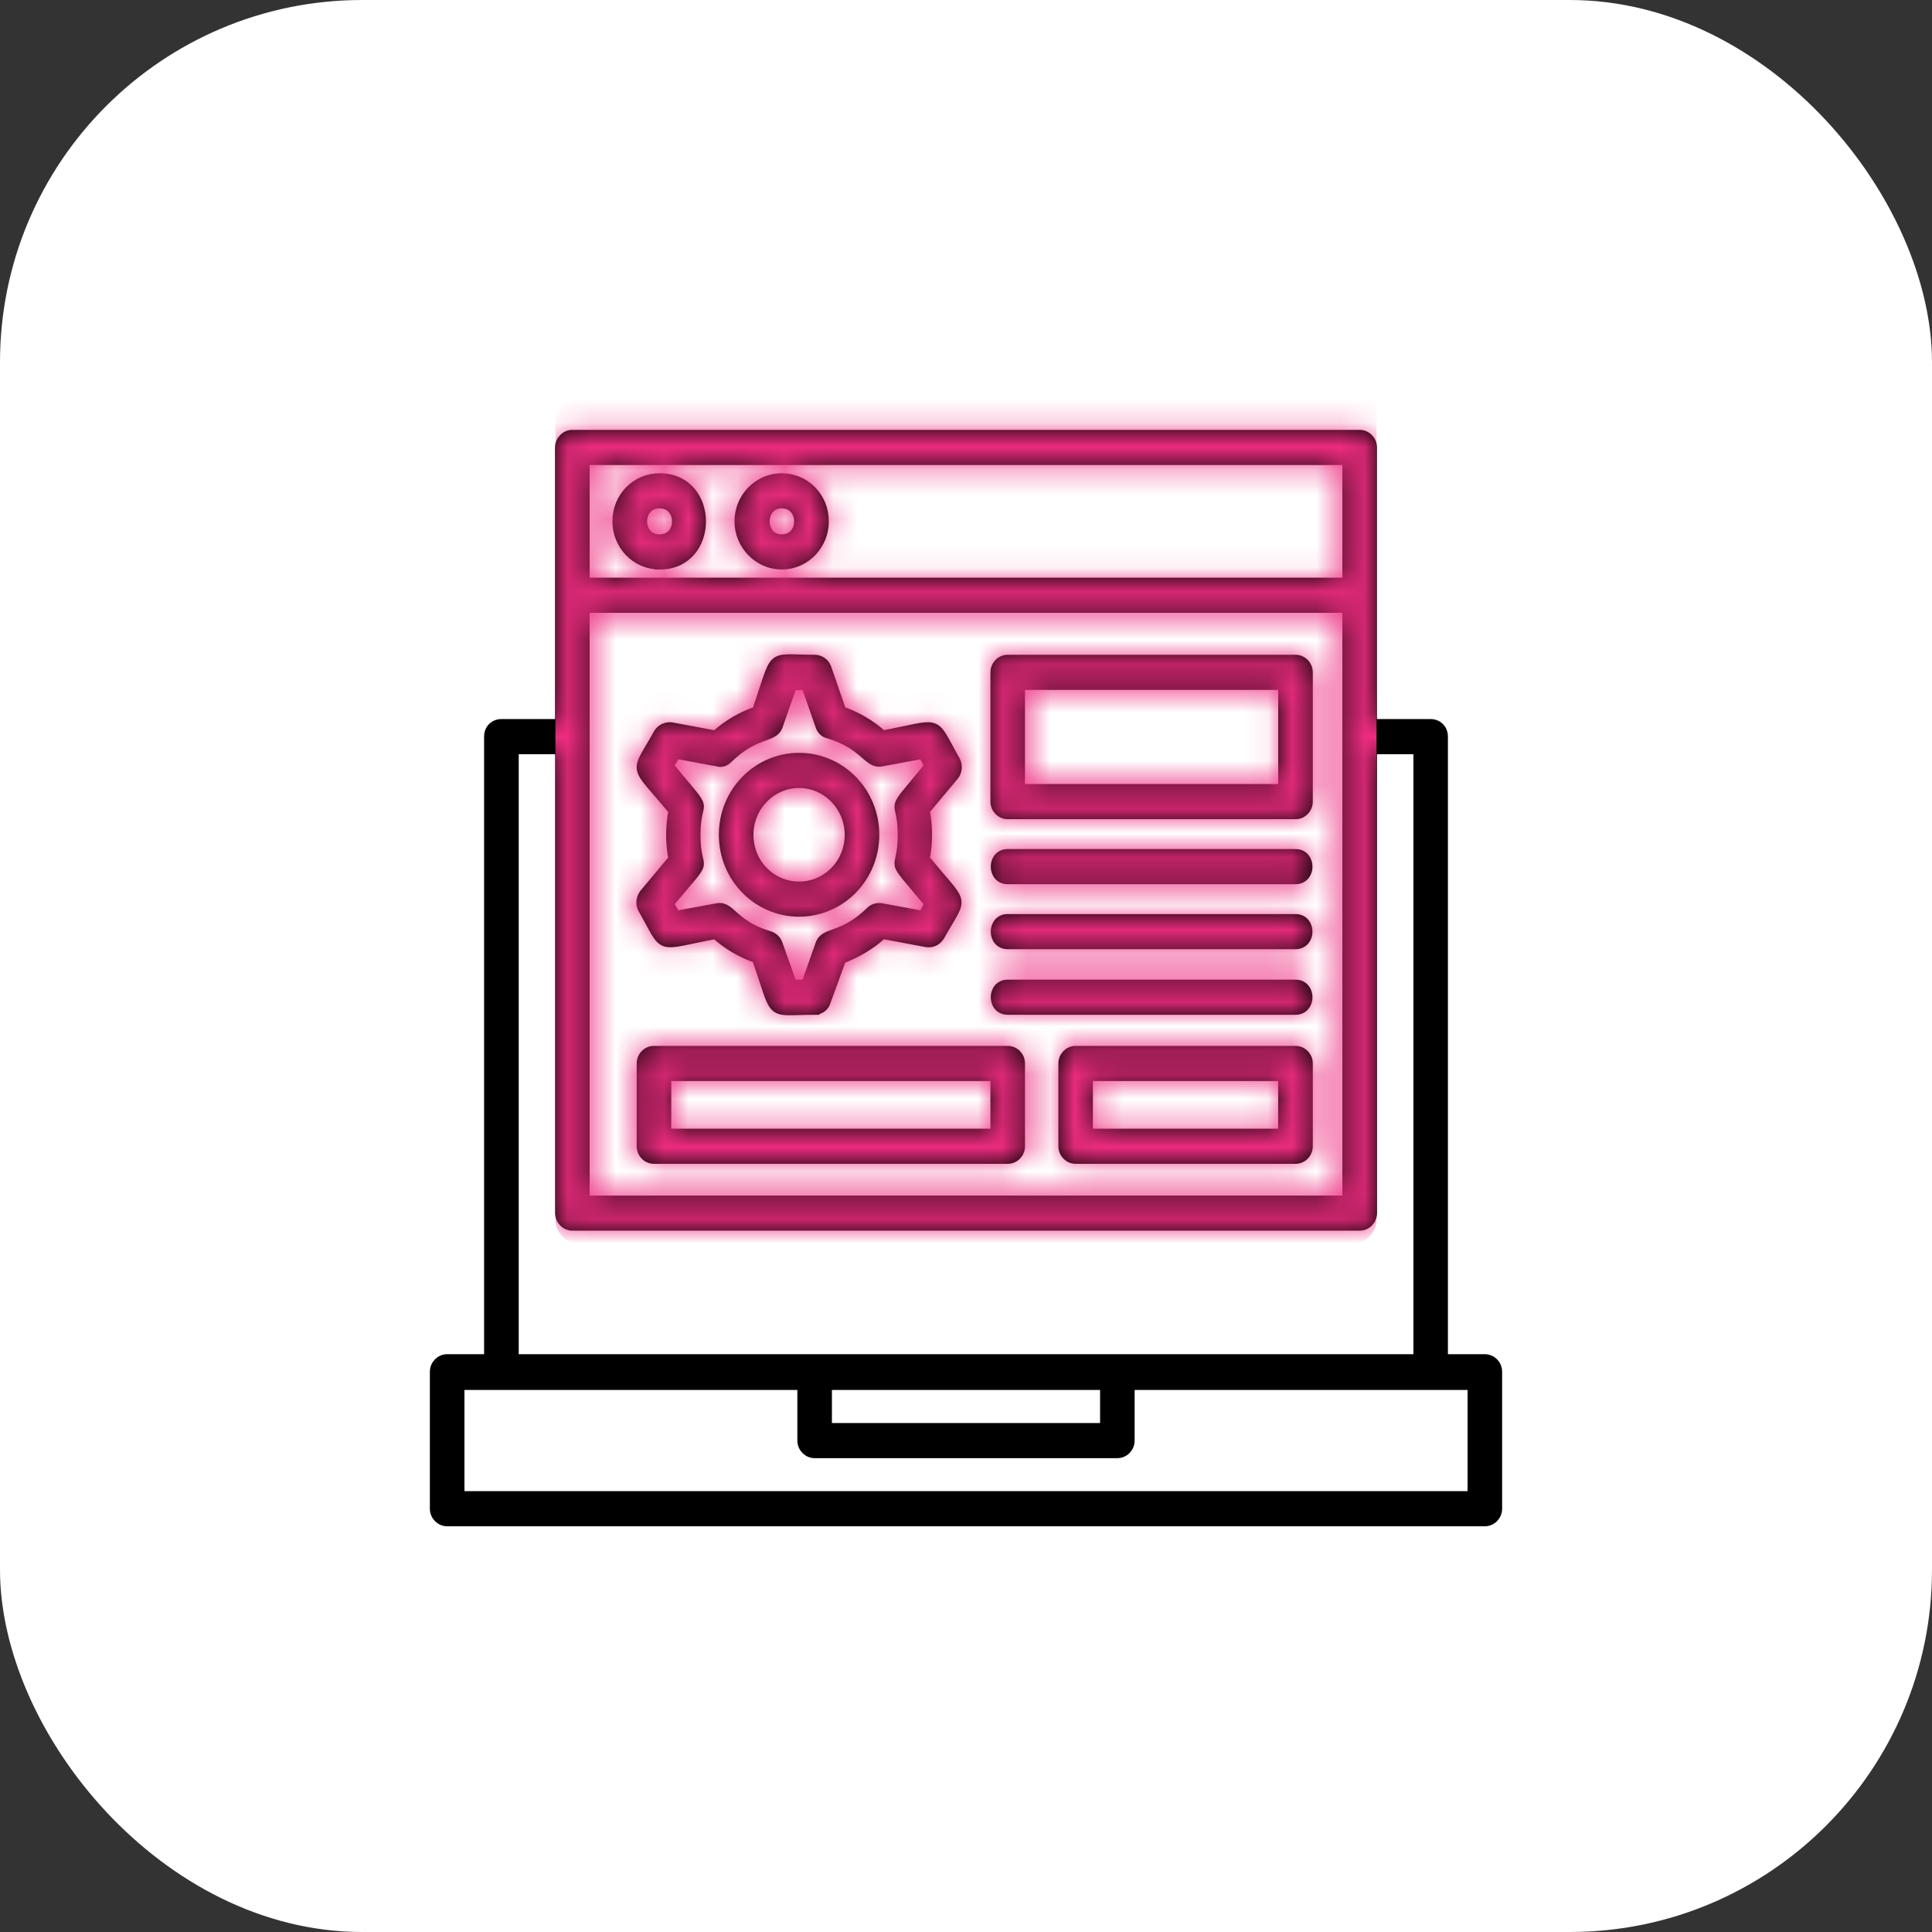 <svg width="80" height="80" viewBox="0 0 80 80" fill="none" xmlns="http://www.w3.org/2000/svg">
<rect x="0" y="0" width="80" height="80" fill="#333333" stroke="none"/>
<rect width="80" height="80" rx="15" fill="white"/>
<mask id="path-2-outside-1_495_1899" maskUnits="userSpaceOnUse" x="17" y="17" width="46" height="47" fill="black">
<rect fill="white" x="17" y="17" width="46" height="47"/>
<path fill-rule="evenodd" clip-rule="evenodd" d="M53.644 47.992H44.541C44.257 47.992 44.025 47.755 44.025 47.464V44.035C44.025 43.745 44.257 43.508 44.541 43.508H53.644C53.928 43.508 54.16 43.745 54.16 44.035V47.464C54.16 47.755 53.928 47.992 53.644 47.992ZM61.484 63H18.516C18.232 63 18 62.763 18 62.472V56.801C18 56.511 18.232 56.274 18.516 56.274H20.245V30.502C20.245 30.185 20.476 29.975 20.761 29.975H23.184V18.527C23.184 18.237 23.416 18 23.7 18H56.3C56.584 18 56.816 18.237 56.816 18.527V29.975H59.239C59.524 29.975 59.755 30.185 59.755 30.502V56.274H61.484C61.768 56.274 62 56.511 62 56.801V62.472C62 62.763 61.769 63 61.484 63ZM19.032 61.945H60.969V57.356H46.783V59.651C46.783 59.942 46.552 60.179 46.268 60.179H33.733C33.449 60.179 33.217 59.942 33.217 59.651V57.356H19.032V61.945ZM45.752 57.356H34.248V59.124H45.752V57.356ZM24.216 49.706H55.784V25.175H24.216V49.706ZM21.276 56.274H58.726V31.03H56.818V50.231C56.818 50.522 56.586 50.759 56.302 50.759H23.703C23.419 50.759 23.187 50.522 23.187 50.231V31.03H21.279V56.274H21.276ZM55.784 24.12V19.055H24.216V24.12H55.784ZM27.311 23.383C26.332 23.383 25.558 22.565 25.558 21.59C25.558 20.588 26.332 19.797 27.311 19.797C29.606 19.797 29.606 23.385 27.311 23.385V23.383ZM27.311 20.85C26.356 20.85 26.356 22.328 27.311 22.328C28.266 22.328 28.266 20.85 27.311 20.85ZM32.367 23.383C31.411 23.383 30.613 22.565 30.613 21.59C30.613 20.588 31.413 19.797 32.367 19.797C33.346 19.797 34.12 20.588 34.12 21.59C34.12 22.567 33.346 23.383 32.367 23.383ZM32.367 20.85C31.438 20.85 31.438 22.328 32.367 22.328C33.322 22.328 33.322 20.85 32.367 20.85ZM53.644 36.413H41.728C41.057 36.413 41.057 35.358 41.728 35.358H53.644C54.315 35.358 54.315 36.413 53.644 36.413ZM53.644 39.104H41.728C41.057 39.104 41.057 38.049 41.728 38.049H53.644C54.315 38.049 54.315 39.104 53.644 39.104ZM53.644 41.82H41.728C41.057 41.82 41.057 40.765 41.728 40.765H53.644C54.315 40.765 54.315 41.82 53.644 41.82ZM41.728 47.992H27.079C26.795 47.992 26.564 47.755 26.564 47.464V44.035C26.564 43.745 26.795 43.508 27.079 43.508H41.728C42.012 43.508 42.243 43.745 42.243 44.035V47.464C42.243 47.755 42.012 47.992 41.728 47.992ZM27.595 46.937H41.212V44.563H27.595V46.937ZM33.732 41.82C31.746 41.82 32.211 42.189 31.335 39.683C30.716 39.473 30.122 39.129 29.632 38.681C27.105 39.155 27.621 39.394 26.614 37.626C26.511 37.441 26.537 37.204 26.666 37.02L27.879 35.57C27.75 34.91 27.75 34.251 27.879 33.565C26.203 31.533 26.279 32.141 27.26 30.373C27.363 30.187 27.595 30.082 27.802 30.109L29.634 30.451C30.124 30.002 30.718 29.66 31.337 29.449C32.213 26.944 31.75 27.312 33.734 27.312C33.94 27.312 34.148 27.444 34.224 27.654L34.843 29.447C35.461 29.657 36.056 30.002 36.545 30.449C39.072 29.975 38.556 29.736 39.564 31.504C39.666 31.689 39.64 31.953 39.511 32.11L38.298 33.56C38.427 34.22 38.427 34.906 38.298 35.566C39.975 37.622 39.898 36.989 38.917 38.758C38.788 38.968 38.582 39.048 38.375 39.021L36.543 38.679C36.054 39.129 35.459 39.471 34.841 39.708L34.196 41.476C34.143 41.686 33.938 41.818 33.732 41.818L33.732 41.82ZM32.803 40.765H33.372L33.964 39.104C34.145 38.55 34.893 38.867 36.054 37.731C36.156 37.626 36.312 37.573 36.493 37.599L38.222 37.917L38.48 37.416C36.674 35.228 37.371 36.334 37.371 34.568C37.371 32.827 36.674 33.936 38.48 31.72L38.222 31.22L36.493 31.537C35.925 31.642 35.848 30.851 34.301 30.377C34.145 30.35 34.017 30.218 33.966 30.059L33.374 28.372H32.806L32.213 30.059C32.032 30.587 31.284 30.296 30.15 31.405C30.021 31.537 29.866 31.59 29.711 31.537L27.982 31.22L27.698 31.72C29.529 33.936 28.806 32.829 28.806 34.568C28.806 36.336 29.527 35.228 27.698 37.416L27.982 37.917L29.711 37.599C30.253 37.494 30.355 38.313 31.877 38.76C32.032 38.813 32.161 38.945 32.211 39.102L32.803 40.763V40.765ZM33.088 37.758C31.359 37.758 29.966 36.334 29.966 34.566C29.966 32.798 31.359 31.374 33.088 31.374C34.816 31.374 36.209 32.798 36.209 34.566C36.209 36.334 34.816 37.758 33.088 37.758ZM33.088 32.429C31.927 32.429 30.998 33.406 30.998 34.566C30.998 35.753 31.927 36.703 33.088 36.703C34.248 36.703 35.177 35.753 35.177 34.566C35.177 33.406 34.248 32.429 33.088 32.429ZM53.644 33.721H41.728C41.444 33.721 41.212 33.484 41.212 33.194V27.84C41.212 27.549 41.444 27.312 41.728 27.312H53.644C53.928 27.312 54.16 27.549 54.16 27.84V33.194C54.16 33.484 53.928 33.721 53.644 33.721ZM42.243 32.666H53.128V28.367H42.243V32.666ZM45.054 46.937H53.126V44.563H45.054V46.937Z"/>
</mask>
<path fill-rule="evenodd" clip-rule="evenodd" d="M53.644 47.992H44.541C44.257 47.992 44.025 47.755 44.025 47.464V44.035C44.025 43.745 44.257 43.508 44.541 43.508H53.644C53.928 43.508 54.16 43.745 54.16 44.035V47.464C54.16 47.755 53.928 47.992 53.644 47.992ZM61.484 63H18.516C18.232 63 18 62.763 18 62.472V56.801C18 56.511 18.232 56.274 18.516 56.274H20.245V30.502C20.245 30.185 20.476 29.975 20.761 29.975H23.184V18.527C23.184 18.237 23.416 18 23.7 18H56.3C56.584 18 56.816 18.237 56.816 18.527V29.975H59.239C59.524 29.975 59.755 30.185 59.755 30.502V56.274H61.484C61.768 56.274 62 56.511 62 56.801V62.472C62 62.763 61.769 63 61.484 63ZM19.032 61.945H60.969V57.356H46.783V59.651C46.783 59.942 46.552 60.179 46.268 60.179H33.733C33.449 60.179 33.217 59.942 33.217 59.651V57.356H19.032V61.945ZM45.752 57.356H34.248V59.124H45.752V57.356ZM24.216 49.706H55.784V25.175H24.216V49.706ZM21.276 56.274H58.726V31.03H56.818V50.231C56.818 50.522 56.586 50.759 56.302 50.759H23.703C23.419 50.759 23.187 50.522 23.187 50.231V31.03H21.279V56.274H21.276ZM55.784 24.12V19.055H24.216V24.12H55.784ZM27.311 23.383C26.332 23.383 25.558 22.565 25.558 21.59C25.558 20.588 26.332 19.797 27.311 19.797C29.606 19.797 29.606 23.385 27.311 23.385V23.383ZM27.311 20.85C26.356 20.85 26.356 22.328 27.311 22.328C28.266 22.328 28.266 20.85 27.311 20.85ZM32.367 23.383C31.411 23.383 30.613 22.565 30.613 21.59C30.613 20.588 31.413 19.797 32.367 19.797C33.346 19.797 34.12 20.588 34.12 21.59C34.12 22.567 33.346 23.383 32.367 23.383ZM32.367 20.85C31.438 20.85 31.438 22.328 32.367 22.328C33.322 22.328 33.322 20.85 32.367 20.85ZM53.644 36.413H41.728C41.057 36.413 41.057 35.358 41.728 35.358H53.644C54.315 35.358 54.315 36.413 53.644 36.413ZM53.644 39.104H41.728C41.057 39.104 41.057 38.049 41.728 38.049H53.644C54.315 38.049 54.315 39.104 53.644 39.104ZM53.644 41.82H41.728C41.057 41.82 41.057 40.765 41.728 40.765H53.644C54.315 40.765 54.315 41.82 53.644 41.82ZM41.728 47.992H27.079C26.795 47.992 26.564 47.755 26.564 47.464V44.035C26.564 43.745 26.795 43.508 27.079 43.508H41.728C42.012 43.508 42.243 43.745 42.243 44.035V47.464C42.243 47.755 42.012 47.992 41.728 47.992ZM27.595 46.937H41.212V44.563H27.595V46.937ZM33.732 41.82C31.746 41.82 32.211 42.189 31.335 39.683C30.716 39.473 30.122 39.129 29.632 38.681C27.105 39.155 27.621 39.394 26.614 37.626C26.511 37.441 26.537 37.204 26.666 37.02L27.879 35.57C27.75 34.91 27.75 34.251 27.879 33.565C26.203 31.533 26.279 32.141 27.26 30.373C27.363 30.187 27.595 30.082 27.802 30.109L29.634 30.451C30.124 30.002 30.718 29.66 31.337 29.449C32.213 26.944 31.75 27.312 33.734 27.312C33.94 27.312 34.148 27.444 34.224 27.654L34.843 29.447C35.461 29.657 36.056 30.002 36.545 30.449C39.072 29.975 38.556 29.736 39.564 31.504C39.666 31.689 39.64 31.953 39.511 32.11L38.298 33.56C38.427 34.22 38.427 34.906 38.298 35.566C39.975 37.622 39.898 36.989 38.917 38.758C38.788 38.968 38.582 39.048 38.375 39.021L36.543 38.679C36.054 39.129 35.459 39.471 34.841 39.708L34.196 41.476C34.143 41.686 33.938 41.818 33.732 41.818L33.732 41.82ZM32.803 40.765H33.372L33.964 39.104C34.145 38.55 34.893 38.867 36.054 37.731C36.156 37.626 36.312 37.573 36.493 37.599L38.222 37.917L38.48 37.416C36.674 35.228 37.371 36.334 37.371 34.568C37.371 32.827 36.674 33.936 38.48 31.72L38.222 31.22L36.493 31.537C35.925 31.642 35.848 30.851 34.301 30.377C34.145 30.35 34.017 30.218 33.966 30.059L33.374 28.372H32.806L32.213 30.059C32.032 30.587 31.284 30.296 30.15 31.405C30.021 31.537 29.866 31.59 29.711 31.537L27.982 31.22L27.698 31.72C29.529 33.936 28.806 32.829 28.806 34.568C28.806 36.336 29.527 35.228 27.698 37.416L27.982 37.917L29.711 37.599C30.253 37.494 30.355 38.313 31.877 38.76C32.032 38.813 32.161 38.945 32.211 39.102L32.803 40.763V40.765ZM33.088 37.758C31.359 37.758 29.966 36.334 29.966 34.566C29.966 32.798 31.359 31.374 33.088 31.374C34.816 31.374 36.209 32.798 36.209 34.566C36.209 36.334 34.816 37.758 33.088 37.758ZM33.088 32.429C31.927 32.429 30.998 33.406 30.998 34.566C30.998 35.753 31.927 36.703 33.088 36.703C34.248 36.703 35.177 35.753 35.177 34.566C35.177 33.406 34.248 32.429 33.088 32.429ZM53.644 33.721H41.728C41.444 33.721 41.212 33.484 41.212 33.194V27.84C41.212 27.549 41.444 27.312 41.728 27.312H53.644C53.928 27.312 54.16 27.549 54.16 27.84V33.194C54.16 33.484 53.928 33.721 53.644 33.721ZM42.243 32.666H53.128V28.367H42.243V32.666ZM45.054 46.937H53.126V44.563H45.054V46.937Z" fill="black"/>
<path fill-rule="evenodd" clip-rule="evenodd" d="M53.644 47.992H44.541C44.257 47.992 44.025 47.755 44.025 47.464V44.035C44.025 43.745 44.257 43.508 44.541 43.508H53.644C53.928 43.508 54.16 43.745 54.16 44.035V47.464C54.16 47.755 53.928 47.992 53.644 47.992ZM61.484 63H18.516C18.232 63 18 62.763 18 62.472V56.801C18 56.511 18.232 56.274 18.516 56.274H20.245V30.502C20.245 30.185 20.476 29.975 20.761 29.975H23.184V18.527C23.184 18.237 23.416 18 23.7 18H56.3C56.584 18 56.816 18.237 56.816 18.527V29.975H59.239C59.524 29.975 59.755 30.185 59.755 30.502V56.274H61.484C61.768 56.274 62 56.511 62 56.801V62.472C62 62.763 61.769 63 61.484 63ZM19.032 61.945H60.969V57.356H46.783V59.651C46.783 59.942 46.552 60.179 46.268 60.179H33.733C33.449 60.179 33.217 59.942 33.217 59.651V57.356H19.032V61.945ZM45.752 57.356H34.248V59.124H45.752V57.356ZM24.216 49.706H55.784V25.175H24.216V49.706ZM21.276 56.274H58.726V31.03H56.818V50.231C56.818 50.522 56.586 50.759 56.302 50.759H23.703C23.419 50.759 23.187 50.522 23.187 50.231V31.03H21.279V56.274H21.276ZM55.784 24.12V19.055H24.216V24.12H55.784ZM27.311 23.383C26.332 23.383 25.558 22.565 25.558 21.59C25.558 20.588 26.332 19.797 27.311 19.797C29.606 19.797 29.606 23.385 27.311 23.385V23.383ZM27.311 20.85C26.356 20.85 26.356 22.328 27.311 22.328C28.266 22.328 28.266 20.85 27.311 20.85ZM32.367 23.383C31.411 23.383 30.613 22.565 30.613 21.59C30.613 20.588 31.413 19.797 32.367 19.797C33.346 19.797 34.12 20.588 34.12 21.59C34.12 22.567 33.346 23.383 32.367 23.383ZM32.367 20.85C31.438 20.85 31.438 22.328 32.367 22.328C33.322 22.328 33.322 20.85 32.367 20.85ZM53.644 36.413H41.728C41.057 36.413 41.057 35.358 41.728 35.358H53.644C54.315 35.358 54.315 36.413 53.644 36.413ZM53.644 39.104H41.728C41.057 39.104 41.057 38.049 41.728 38.049H53.644C54.315 38.049 54.315 39.104 53.644 39.104ZM53.644 41.82H41.728C41.057 41.82 41.057 40.765 41.728 40.765H53.644C54.315 40.765 54.315 41.82 53.644 41.82ZM41.728 47.992H27.079C26.795 47.992 26.564 47.755 26.564 47.464V44.035C26.564 43.745 26.795 43.508 27.079 43.508H41.728C42.012 43.508 42.243 43.745 42.243 44.035V47.464C42.243 47.755 42.012 47.992 41.728 47.992ZM27.595 46.937H41.212V44.563H27.595V46.937ZM33.732 41.82C31.746 41.82 32.211 42.189 31.335 39.683C30.716 39.473 30.122 39.129 29.632 38.681C27.105 39.155 27.621 39.394 26.614 37.626C26.511 37.441 26.537 37.204 26.666 37.02L27.879 35.57C27.75 34.91 27.75 34.251 27.879 33.565C26.203 31.533 26.279 32.141 27.26 30.373C27.363 30.187 27.595 30.082 27.802 30.109L29.634 30.451C30.124 30.002 30.718 29.66 31.337 29.449C32.213 26.944 31.75 27.312 33.734 27.312C33.94 27.312 34.148 27.444 34.224 27.654L34.843 29.447C35.461 29.657 36.056 30.002 36.545 30.449C39.072 29.975 38.556 29.736 39.564 31.504C39.666 31.689 39.64 31.953 39.511 32.11L38.298 33.56C38.427 34.22 38.427 34.906 38.298 35.566C39.975 37.622 39.898 36.989 38.917 38.758C38.788 38.968 38.582 39.048 38.375 39.021L36.543 38.679C36.054 39.129 35.459 39.471 34.841 39.708L34.196 41.476C34.143 41.686 33.938 41.818 33.732 41.818L33.732 41.82ZM32.803 40.765H33.372L33.964 39.104C34.145 38.55 34.893 38.867 36.054 37.731C36.156 37.626 36.312 37.573 36.493 37.599L38.222 37.917L38.48 37.416C36.674 35.228 37.371 36.334 37.371 34.568C37.371 32.827 36.674 33.936 38.48 31.72L38.222 31.22L36.493 31.537C35.925 31.642 35.848 30.851 34.301 30.377C34.145 30.35 34.017 30.218 33.966 30.059L33.374 28.372H32.806L32.213 30.059C32.032 30.587 31.284 30.296 30.15 31.405C30.021 31.537 29.866 31.59 29.711 31.537L27.982 31.22L27.698 31.72C29.529 33.936 28.806 32.829 28.806 34.568C28.806 36.336 29.527 35.228 27.698 37.416L27.982 37.917L29.711 37.599C30.253 37.494 30.355 38.313 31.877 38.76C32.032 38.813 32.161 38.945 32.211 39.102L32.803 40.763V40.765ZM33.088 37.758C31.359 37.758 29.966 36.334 29.966 34.566C29.966 32.798 31.359 31.374 33.088 31.374C34.816 31.374 36.209 32.798 36.209 34.566C36.209 36.334 34.816 37.758 33.088 37.758ZM33.088 32.429C31.927 32.429 30.998 33.406 30.998 34.566C30.998 35.753 31.927 36.703 33.088 36.703C34.248 36.703 35.177 35.753 35.177 34.566C35.177 33.406 34.248 32.429 33.088 32.429ZM53.644 33.721H41.728C41.444 33.721 41.212 33.484 41.212 33.194V27.84C41.212 27.549 41.444 27.312 41.728 27.312H53.644C53.928 27.312 54.16 27.549 54.16 27.84V33.194C54.16 33.484 53.928 33.721 53.644 33.721ZM42.243 32.666H53.128V28.367H42.243V32.666ZM45.054 46.937H53.126V44.563H45.054V46.937Z" stroke="black" stroke-width="0.4" mask="url(#path-2-outside-1_495_1899)"/>
<mask id="mask0_495_1899" style="mask-type:alpha" maskUnits="userSpaceOnUse" x="17" y="17" width="46" height="47">
<mask id="path-3-outside-2_495_1899" maskUnits="userSpaceOnUse" x="17" y="17" width="46" height="47" fill="black">
<rect fill="white" x="17" y="17" width="46" height="47"/>
<path fill-rule="evenodd" clip-rule="evenodd" d="M53.644 47.992H44.541C44.257 47.992 44.025 47.755 44.025 47.464V44.035C44.025 43.745 44.257 43.508 44.541 43.508H53.644C53.928 43.508 54.16 43.745 54.16 44.035V47.464C54.16 47.755 53.928 47.992 53.644 47.992ZM61.484 63H18.516C18.232 63 18 62.763 18 62.472V56.801C18 56.511 18.232 56.274 18.516 56.274H20.245V30.502C20.245 30.185 20.476 29.975 20.761 29.975H23.184V18.527C23.184 18.237 23.416 18 23.7 18H56.3C56.584 18 56.816 18.237 56.816 18.527V29.975H59.239C59.524 29.975 59.755 30.185 59.755 30.502V56.274H61.484C61.768 56.274 62 56.511 62 56.801V62.472C62 62.763 61.769 63 61.484 63ZM19.032 61.945H60.969V57.356H46.783V59.651C46.783 59.942 46.552 60.179 46.268 60.179H33.733C33.449 60.179 33.217 59.942 33.217 59.651V57.356H19.032V61.945ZM45.752 57.356H34.248V59.124H45.752V57.356ZM24.216 49.706H55.784V25.175H24.216V49.706ZM21.276 56.274H58.726V31.03H56.818V50.231C56.818 50.522 56.586 50.759 56.302 50.759H23.703C23.419 50.759 23.187 50.522 23.187 50.231V31.03H21.279V56.274H21.276ZM55.784 24.12V19.055H24.216V24.12H55.784ZM27.311 23.383C26.332 23.383 25.558 22.565 25.558 21.59C25.558 20.588 26.332 19.797 27.311 19.797C29.606 19.797 29.606 23.385 27.311 23.385V23.383ZM27.311 20.85C26.356 20.85 26.356 22.328 27.311 22.328C28.266 22.328 28.266 20.85 27.311 20.85ZM32.367 23.383C31.411 23.383 30.613 22.565 30.613 21.59C30.613 20.588 31.413 19.797 32.367 19.797C33.346 19.797 34.12 20.588 34.12 21.59C34.12 22.567 33.346 23.383 32.367 23.383ZM32.367 20.85C31.438 20.85 31.438 22.328 32.367 22.328C33.322 22.328 33.322 20.85 32.367 20.85ZM53.644 36.413H41.728C41.057 36.413 41.057 35.358 41.728 35.358H53.644C54.315 35.358 54.315 36.413 53.644 36.413ZM53.644 39.104H41.728C41.057 39.104 41.057 38.049 41.728 38.049H53.644C54.315 38.049 54.315 39.104 53.644 39.104ZM53.644 41.82H41.728C41.057 41.82 41.057 40.765 41.728 40.765H53.644C54.315 40.765 54.315 41.82 53.644 41.82ZM41.728 47.992H27.079C26.795 47.992 26.564 47.755 26.564 47.464V44.035C26.564 43.745 26.795 43.508 27.079 43.508H41.728C42.012 43.508 42.243 43.745 42.243 44.035V47.464C42.243 47.755 42.012 47.992 41.728 47.992ZM27.595 46.937H41.212V44.563H27.595V46.937ZM33.732 41.82C31.746 41.82 32.211 42.189 31.335 39.683C30.716 39.473 30.122 39.129 29.632 38.681C27.105 39.155 27.621 39.394 26.614 37.626C26.511 37.441 26.537 37.204 26.666 37.02L27.879 35.57C27.75 34.91 27.75 34.251 27.879 33.565C26.203 31.533 26.279 32.141 27.26 30.373C27.363 30.187 27.595 30.082 27.802 30.109L29.634 30.451C30.124 30.002 30.718 29.66 31.337 29.449C32.213 26.944 31.75 27.312 33.734 27.312C33.94 27.312 34.148 27.444 34.224 27.654L34.843 29.447C35.461 29.657 36.056 30.002 36.545 30.449C39.072 29.975 38.556 29.736 39.564 31.504C39.666 31.689 39.64 31.953 39.511 32.11L38.298 33.56C38.427 34.22 38.427 34.906 38.298 35.566C39.975 37.622 39.898 36.989 38.917 38.758C38.788 38.968 38.582 39.048 38.375 39.021L36.543 38.679C36.054 39.129 35.459 39.471 34.841 39.708L34.196 41.476C34.143 41.686 33.938 41.818 33.732 41.818L33.732 41.82ZM32.803 40.765H33.372L33.964 39.104C34.145 38.55 34.893 38.867 36.054 37.731C36.156 37.626 36.312 37.573 36.493 37.599L38.222 37.917L38.48 37.416C36.674 35.228 37.371 36.334 37.371 34.568C37.371 32.827 36.674 33.936 38.48 31.72L38.222 31.22L36.493 31.537C35.925 31.642 35.848 30.851 34.301 30.377C34.145 30.35 34.017 30.218 33.966 30.059L33.374 28.372H32.806L32.213 30.059C32.032 30.587 31.284 30.296 30.15 31.405C30.021 31.537 29.866 31.59 29.711 31.537L27.982 31.22L27.698 31.72C29.529 33.936 28.806 32.829 28.806 34.568C28.806 36.336 29.527 35.228 27.698 37.416L27.982 37.917L29.711 37.599C30.253 37.494 30.355 38.313 31.877 38.76C32.032 38.813 32.161 38.945 32.211 39.102L32.803 40.763V40.765ZM33.088 37.758C31.359 37.758 29.966 36.334 29.966 34.566C29.966 32.798 31.359 31.374 33.088 31.374C34.816 31.374 36.209 32.798 36.209 34.566C36.209 36.334 34.816 37.758 33.088 37.758ZM33.088 32.429C31.927 32.429 30.998 33.406 30.998 34.566C30.998 35.753 31.927 36.703 33.088 36.703C34.248 36.703 35.177 35.753 35.177 34.566C35.177 33.406 34.248 32.429 33.088 32.429ZM53.644 33.721H41.728C41.444 33.721 41.212 33.484 41.212 33.194V27.84C41.212 27.549 41.444 27.312 41.728 27.312H53.644C53.928 27.312 54.16 27.549 54.16 27.84V33.194C54.16 33.484 53.928 33.721 53.644 33.721ZM42.243 32.666H53.128V28.367H42.243V32.666ZM45.054 46.937H53.126V44.563H45.054V46.937Z"/>
</mask>
<path fill-rule="evenodd" clip-rule="evenodd" d="M53.644 47.992H44.541C44.257 47.992 44.025 47.755 44.025 47.464V44.035C44.025 43.745 44.257 43.508 44.541 43.508H53.644C53.928 43.508 54.16 43.745 54.16 44.035V47.464C54.16 47.755 53.928 47.992 53.644 47.992ZM61.484 63H18.516C18.232 63 18 62.763 18 62.472V56.801C18 56.511 18.232 56.274 18.516 56.274H20.245V30.502C20.245 30.185 20.476 29.975 20.761 29.975H23.184V18.527C23.184 18.237 23.416 18 23.7 18H56.3C56.584 18 56.816 18.237 56.816 18.527V29.975H59.239C59.524 29.975 59.755 30.185 59.755 30.502V56.274H61.484C61.768 56.274 62 56.511 62 56.801V62.472C62 62.763 61.769 63 61.484 63ZM19.032 61.945H60.969V57.356H46.783V59.651C46.783 59.942 46.552 60.179 46.268 60.179H33.733C33.449 60.179 33.217 59.942 33.217 59.651V57.356H19.032V61.945ZM45.752 57.356H34.248V59.124H45.752V57.356ZM24.216 49.706H55.784V25.175H24.216V49.706ZM21.276 56.274H58.726V31.03H56.818V50.231C56.818 50.522 56.586 50.759 56.302 50.759H23.703C23.419 50.759 23.187 50.522 23.187 50.231V31.03H21.279V56.274H21.276ZM55.784 24.12V19.055H24.216V24.12H55.784ZM27.311 23.383C26.332 23.383 25.558 22.565 25.558 21.59C25.558 20.588 26.332 19.797 27.311 19.797C29.606 19.797 29.606 23.385 27.311 23.385V23.383ZM27.311 20.85C26.356 20.85 26.356 22.328 27.311 22.328C28.266 22.328 28.266 20.85 27.311 20.85ZM32.367 23.383C31.411 23.383 30.613 22.565 30.613 21.59C30.613 20.588 31.413 19.797 32.367 19.797C33.346 19.797 34.12 20.588 34.12 21.59C34.12 22.567 33.346 23.383 32.367 23.383ZM32.367 20.85C31.438 20.85 31.438 22.328 32.367 22.328C33.322 22.328 33.322 20.85 32.367 20.85ZM53.644 36.413H41.728C41.057 36.413 41.057 35.358 41.728 35.358H53.644C54.315 35.358 54.315 36.413 53.644 36.413ZM53.644 39.104H41.728C41.057 39.104 41.057 38.049 41.728 38.049H53.644C54.315 38.049 54.315 39.104 53.644 39.104ZM53.644 41.82H41.728C41.057 41.82 41.057 40.765 41.728 40.765H53.644C54.315 40.765 54.315 41.82 53.644 41.82ZM41.728 47.992H27.079C26.795 47.992 26.564 47.755 26.564 47.464V44.035C26.564 43.745 26.795 43.508 27.079 43.508H41.728C42.012 43.508 42.243 43.745 42.243 44.035V47.464C42.243 47.755 42.012 47.992 41.728 47.992ZM27.595 46.937H41.212V44.563H27.595V46.937ZM33.732 41.82C31.746 41.82 32.211 42.189 31.335 39.683C30.716 39.473 30.122 39.129 29.632 38.681C27.105 39.155 27.621 39.394 26.614 37.626C26.511 37.441 26.537 37.204 26.666 37.02L27.879 35.57C27.75 34.91 27.75 34.251 27.879 33.565C26.203 31.533 26.279 32.141 27.26 30.373C27.363 30.187 27.595 30.082 27.802 30.109L29.634 30.451C30.124 30.002 30.718 29.66 31.337 29.449C32.213 26.944 31.75 27.312 33.734 27.312C33.94 27.312 34.148 27.444 34.224 27.654L34.843 29.447C35.461 29.657 36.056 30.002 36.545 30.449C39.072 29.975 38.556 29.736 39.564 31.504C39.666 31.689 39.64 31.953 39.511 32.11L38.298 33.56C38.427 34.22 38.427 34.906 38.298 35.566C39.975 37.622 39.898 36.989 38.917 38.758C38.788 38.968 38.582 39.048 38.375 39.021L36.543 38.679C36.054 39.129 35.459 39.471 34.841 39.708L34.196 41.476C34.143 41.686 33.938 41.818 33.732 41.818L33.732 41.82ZM32.803 40.765H33.372L33.964 39.104C34.145 38.55 34.893 38.867 36.054 37.731C36.156 37.626 36.312 37.573 36.493 37.599L38.222 37.917L38.48 37.416C36.674 35.228 37.371 36.334 37.371 34.568C37.371 32.827 36.674 33.936 38.48 31.72L38.222 31.22L36.493 31.537C35.925 31.642 35.848 30.851 34.301 30.377C34.145 30.35 34.017 30.218 33.966 30.059L33.374 28.372H32.806L32.213 30.059C32.032 30.587 31.284 30.296 30.15 31.405C30.021 31.537 29.866 31.59 29.711 31.537L27.982 31.22L27.698 31.72C29.529 33.936 28.806 32.829 28.806 34.568C28.806 36.336 29.527 35.228 27.698 37.416L27.982 37.917L29.711 37.599C30.253 37.494 30.355 38.313 31.877 38.76C32.032 38.813 32.161 38.945 32.211 39.102L32.803 40.763V40.765ZM33.088 37.758C31.359 37.758 29.966 36.334 29.966 34.566C29.966 32.798 31.359 31.374 33.088 31.374C34.816 31.374 36.209 32.798 36.209 34.566C36.209 36.334 34.816 37.758 33.088 37.758ZM33.088 32.429C31.927 32.429 30.998 33.406 30.998 34.566C30.998 35.753 31.927 36.703 33.088 36.703C34.248 36.703 35.177 35.753 35.177 34.566C35.177 33.406 34.248 32.429 33.088 32.429ZM53.644 33.721H41.728C41.444 33.721 41.212 33.484 41.212 33.194V27.84C41.212 27.549 41.444 27.312 41.728 27.312H53.644C53.928 27.312 54.16 27.549 54.16 27.84V33.194C54.16 33.484 53.928 33.721 53.644 33.721ZM42.243 32.666H53.128V28.367H42.243V32.666ZM45.054 46.937H53.126V44.563H45.054V46.937Z" fill="black"/>
<path fill-rule="evenodd" clip-rule="evenodd" d="M53.644 47.992H44.541C44.257 47.992 44.025 47.755 44.025 47.464V44.035C44.025 43.745 44.257 43.508 44.541 43.508H53.644C53.928 43.508 54.16 43.745 54.16 44.035V47.464C54.16 47.755 53.928 47.992 53.644 47.992ZM61.484 63H18.516C18.232 63 18 62.763 18 62.472V56.801C18 56.511 18.232 56.274 18.516 56.274H20.245V30.502C20.245 30.185 20.476 29.975 20.761 29.975H23.184V18.527C23.184 18.237 23.416 18 23.7 18H56.3C56.584 18 56.816 18.237 56.816 18.527V29.975H59.239C59.524 29.975 59.755 30.185 59.755 30.502V56.274H61.484C61.768 56.274 62 56.511 62 56.801V62.472C62 62.763 61.769 63 61.484 63ZM19.032 61.945H60.969V57.356H46.783V59.651C46.783 59.942 46.552 60.179 46.268 60.179H33.733C33.449 60.179 33.217 59.942 33.217 59.651V57.356H19.032V61.945ZM45.752 57.356H34.248V59.124H45.752V57.356ZM24.216 49.706H55.784V25.175H24.216V49.706ZM21.276 56.274H58.726V31.03H56.818V50.231C56.818 50.522 56.586 50.759 56.302 50.759H23.703C23.419 50.759 23.187 50.522 23.187 50.231V31.03H21.279V56.274H21.276ZM55.784 24.12V19.055H24.216V24.12H55.784ZM27.311 23.383C26.332 23.383 25.558 22.565 25.558 21.59C25.558 20.588 26.332 19.797 27.311 19.797C29.606 19.797 29.606 23.385 27.311 23.385V23.383ZM27.311 20.85C26.356 20.85 26.356 22.328 27.311 22.328C28.266 22.328 28.266 20.85 27.311 20.85ZM32.367 23.383C31.411 23.383 30.613 22.565 30.613 21.59C30.613 20.588 31.413 19.797 32.367 19.797C33.346 19.797 34.12 20.588 34.12 21.59C34.12 22.567 33.346 23.383 32.367 23.383ZM32.367 20.85C31.438 20.85 31.438 22.328 32.367 22.328C33.322 22.328 33.322 20.85 32.367 20.85ZM53.644 36.413H41.728C41.057 36.413 41.057 35.358 41.728 35.358H53.644C54.315 35.358 54.315 36.413 53.644 36.413ZM53.644 39.104H41.728C41.057 39.104 41.057 38.049 41.728 38.049H53.644C54.315 38.049 54.315 39.104 53.644 39.104ZM53.644 41.82H41.728C41.057 41.82 41.057 40.765 41.728 40.765H53.644C54.315 40.765 54.315 41.82 53.644 41.82ZM41.728 47.992H27.079C26.795 47.992 26.564 47.755 26.564 47.464V44.035C26.564 43.745 26.795 43.508 27.079 43.508H41.728C42.012 43.508 42.243 43.745 42.243 44.035V47.464C42.243 47.755 42.012 47.992 41.728 47.992ZM27.595 46.937H41.212V44.563H27.595V46.937ZM33.732 41.82C31.746 41.82 32.211 42.189 31.335 39.683C30.716 39.473 30.122 39.129 29.632 38.681C27.105 39.155 27.621 39.394 26.614 37.626C26.511 37.441 26.537 37.204 26.666 37.02L27.879 35.57C27.75 34.91 27.75 34.251 27.879 33.565C26.203 31.533 26.279 32.141 27.26 30.373C27.363 30.187 27.595 30.082 27.802 30.109L29.634 30.451C30.124 30.002 30.718 29.66 31.337 29.449C32.213 26.944 31.75 27.312 33.734 27.312C33.94 27.312 34.148 27.444 34.224 27.654L34.843 29.447C35.461 29.657 36.056 30.002 36.545 30.449C39.072 29.975 38.556 29.736 39.564 31.504C39.666 31.689 39.64 31.953 39.511 32.11L38.298 33.56C38.427 34.22 38.427 34.906 38.298 35.566C39.975 37.622 39.898 36.989 38.917 38.758C38.788 38.968 38.582 39.048 38.375 39.021L36.543 38.679C36.054 39.129 35.459 39.471 34.841 39.708L34.196 41.476C34.143 41.686 33.938 41.818 33.732 41.818L33.732 41.82ZM32.803 40.765H33.372L33.964 39.104C34.145 38.55 34.893 38.867 36.054 37.731C36.156 37.626 36.312 37.573 36.493 37.599L38.222 37.917L38.48 37.416C36.674 35.228 37.371 36.334 37.371 34.568C37.371 32.827 36.674 33.936 38.48 31.72L38.222 31.22L36.493 31.537C35.925 31.642 35.848 30.851 34.301 30.377C34.145 30.35 34.017 30.218 33.966 30.059L33.374 28.372H32.806L32.213 30.059C32.032 30.587 31.284 30.296 30.15 31.405C30.021 31.537 29.866 31.59 29.711 31.537L27.982 31.22L27.698 31.72C29.529 33.936 28.806 32.829 28.806 34.568C28.806 36.336 29.527 35.228 27.698 37.416L27.982 37.917L29.711 37.599C30.253 37.494 30.355 38.313 31.877 38.76C32.032 38.813 32.161 38.945 32.211 39.102L32.803 40.763V40.765ZM33.088 37.758C31.359 37.758 29.966 36.334 29.966 34.566C29.966 32.798 31.359 31.374 33.088 31.374C34.816 31.374 36.209 32.798 36.209 34.566C36.209 36.334 34.816 37.758 33.088 37.758ZM33.088 32.429C31.927 32.429 30.998 33.406 30.998 34.566C30.998 35.753 31.927 36.703 33.088 36.703C34.248 36.703 35.177 35.753 35.177 34.566C35.177 33.406 34.248 32.429 33.088 32.429ZM53.644 33.721H41.728C41.444 33.721 41.212 33.484 41.212 33.194V27.84C41.212 27.549 41.444 27.312 41.728 27.312H53.644C53.928 27.312 54.16 27.549 54.16 27.84V33.194C54.16 33.484 53.928 33.721 53.644 33.721ZM42.243 32.666H53.128V28.367H42.243V32.666ZM45.054 46.937H53.126V44.563H45.054V46.937Z" stroke="black" stroke-width="0.4" mask="url(#path-3-outside-2_495_1899)"/>
</mask>
<g mask="url(#mask0_495_1899)">
<path d="M23 50.5V17.485C23 16.939 23.439 16.494 23.985 16.485L55.985 16.015C56.543 16.007 57 16.457 57 17.015V50.5C57 51.052 56.552 51.5 56 51.5H24C23.448 51.5 23 51.052 23 50.5Z" fill="#ED2C7F"/>
</g>
</svg>
